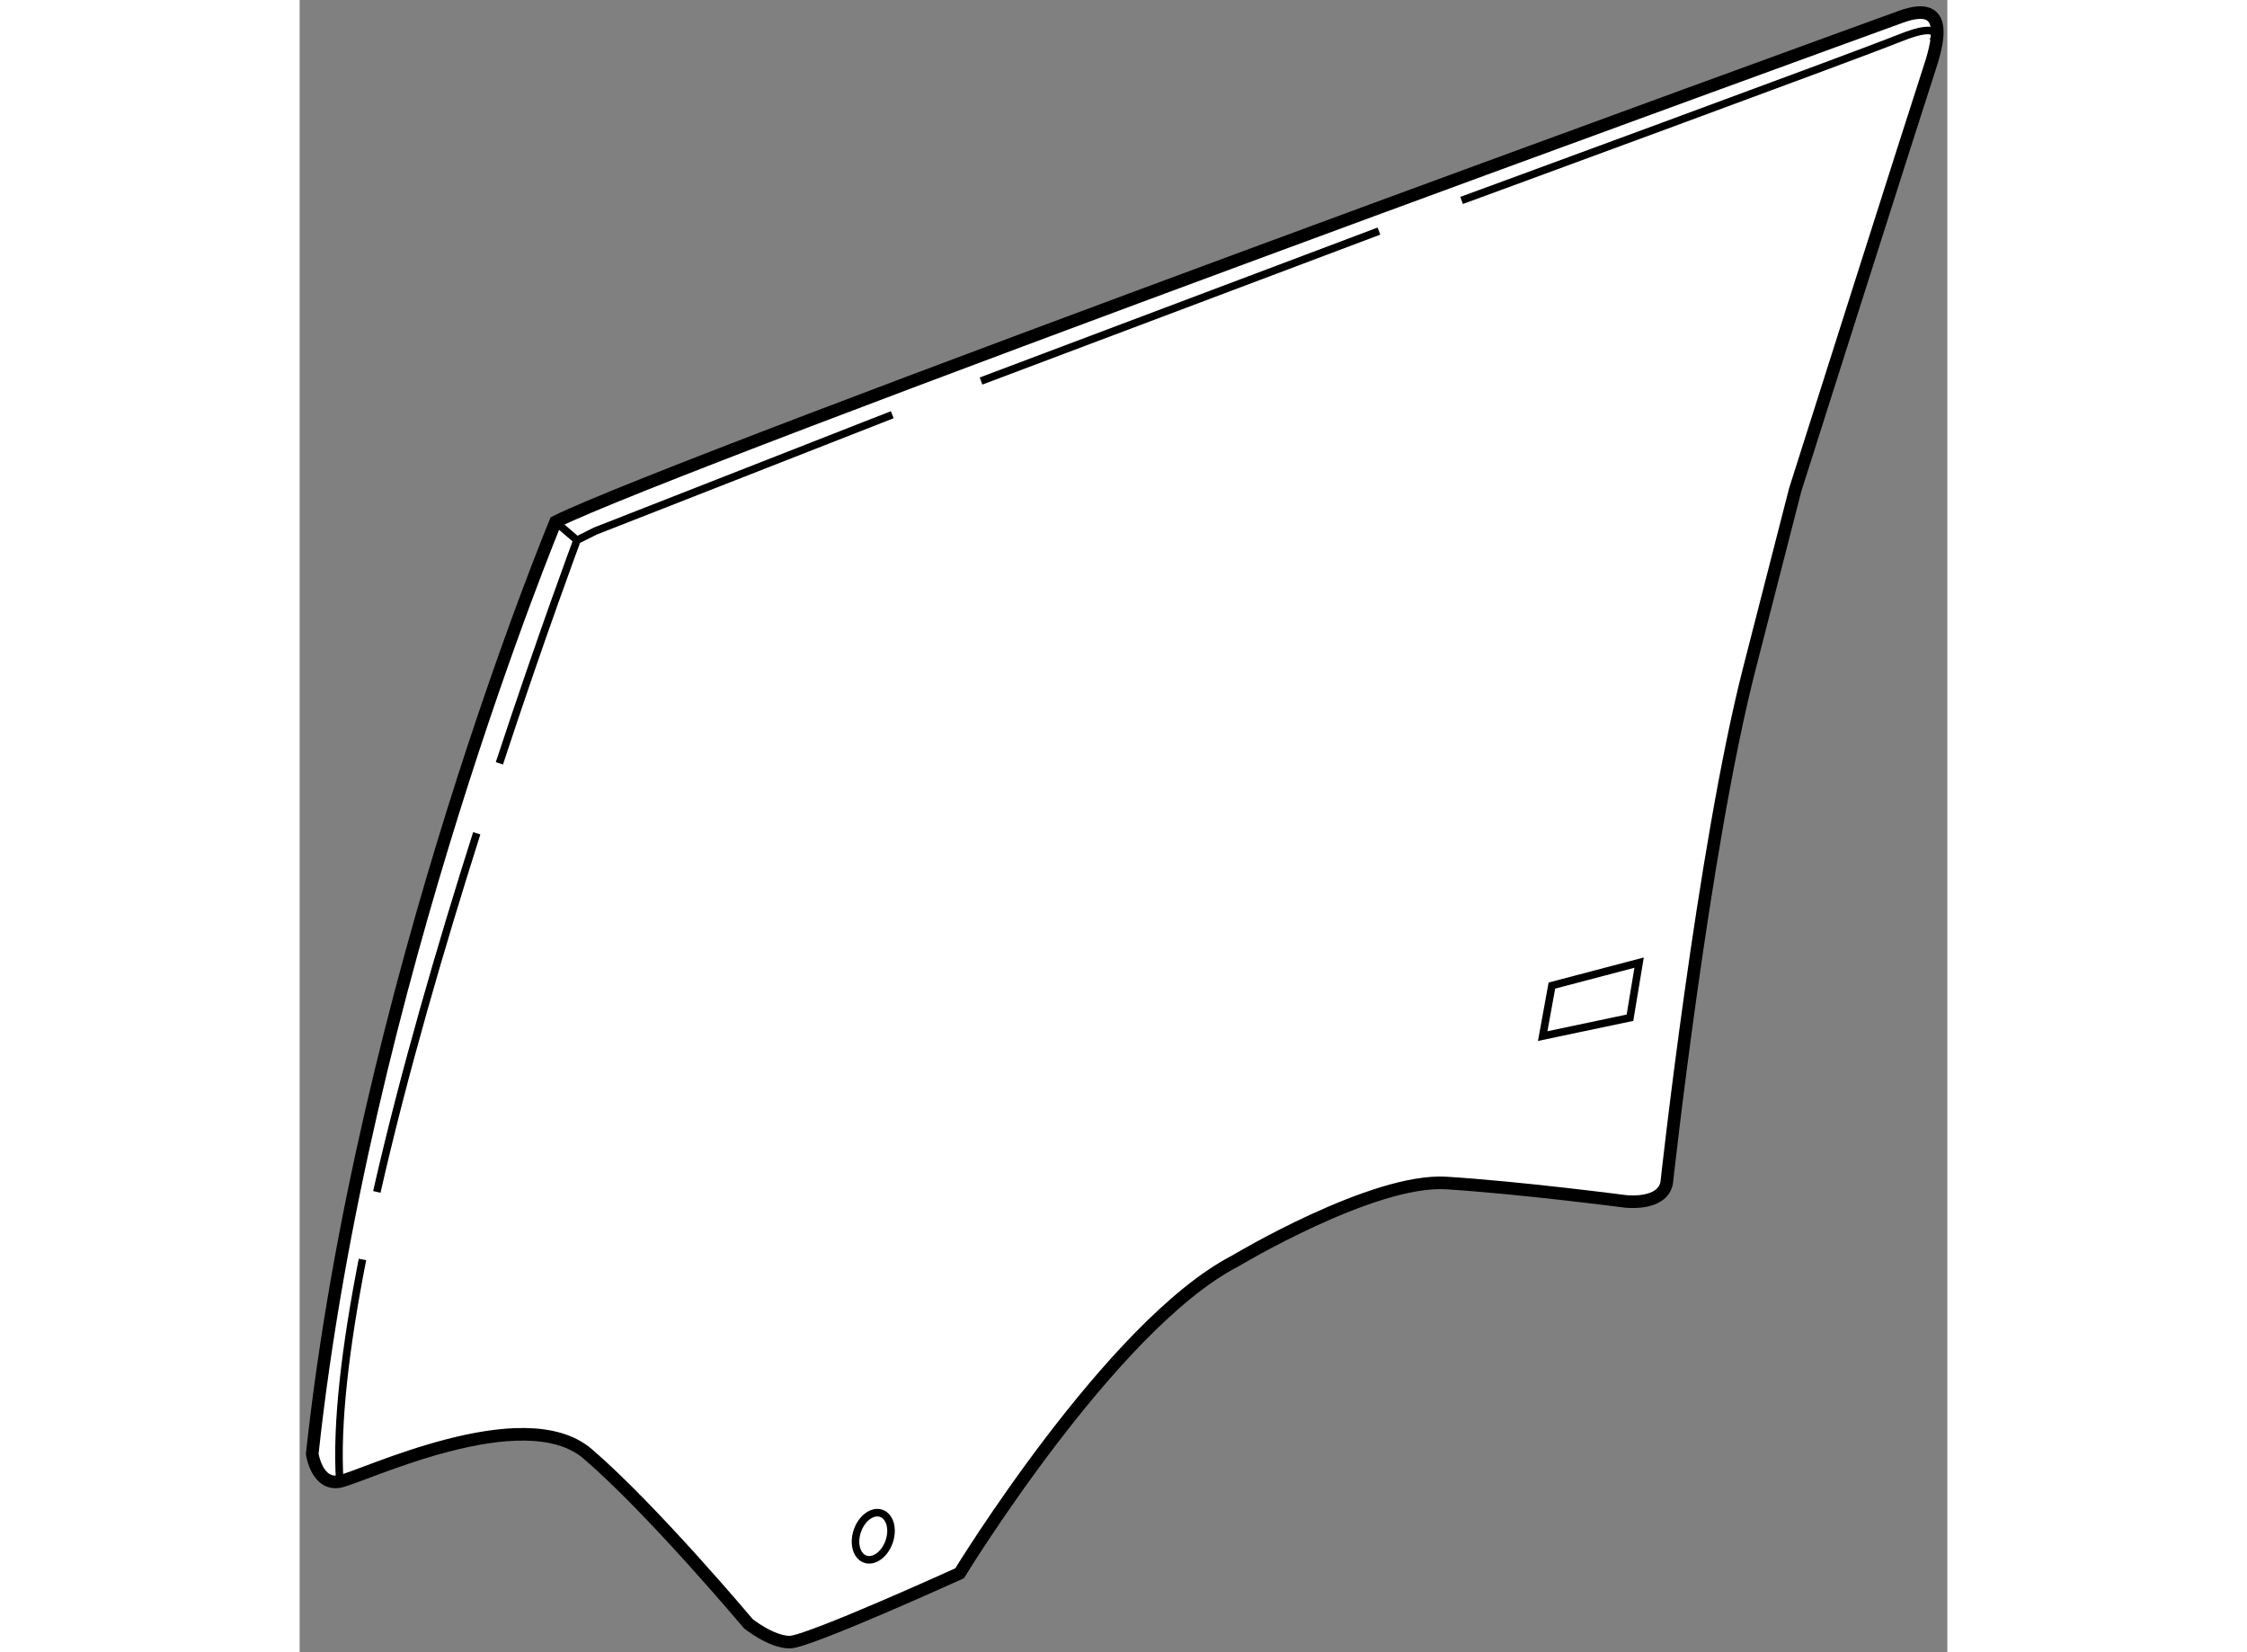 <?xml version="1.0" encoding="utf-8"?>
<!-- Generator: Adobe Illustrator 15.1.0, SVG Export Plug-In . SVG Version: 6.00 Build 0)  -->
<!DOCTYPE svg PUBLIC "-//W3C//DTD SVG 1.1//EN" "http://www.w3.org/Graphics/SVG/1.1/DTD/svg11.dtd">
<svg version="1.1" xmlns="http://www.w3.org/2000/svg" xmlns:xlink="http://www.w3.org/1999/xlink" x="0px" y="0px" width="244.8px"
	 height="180px" viewBox="86.374 3.927 65.406 65.584" enable-background="new 0 0 244.8 180" xml:space="preserve">
	
<rect x="86.374" y="3.927" width="65.406" height="65.584" fill="#808080" stroke="none"/>
	
<g><path fill="#FFFFFF" stroke="#000000" stroke-width="0.5" d="M140.638,50.886c0,0,1.457-13.304,3.28-20.412
			s1.823-7.108,1.823-7.108s4.92-15.491,5.285-16.584c0.364-1.093,0.911-2.917-1.093-2.188c-2.006,0.729-48.662,17.679-53.4,20.048
			c0,0-7.654,18.407-9.659,36.997c0,0,0.183,1.275,1.093,1.094c0.912-0.183,7.291-3.281,9.842-1.094s6.378,6.743,6.378,6.743
			s0.912,0.729,1.641,0.729c0.729,0,6.744-2.734,6.744-2.734s6.014-9.841,10.934-12.393c0,0,5.468-3.281,8.385-3.098
			c2.915,0.182,7.106,0.729,7.106,0.729S140.456,51.796,140.638,50.886z"></path><polygon fill="none" stroke="#000000" stroke-width="0.3" points="139.181,44.325 139.544,42.138 136.082,43.049 135.717,45.054 
					"></polygon><ellipse transform="matrix(-0.944 -0.331 0.331 -0.944 190.74 162.335)" fill="none" stroke="#000000" stroke-width="0.3" cx="109.199" cy="64.918" rx="0.666" ry="0.963"></ellipse><path fill="none" stroke="#000000" stroke-width="0.3" d="M151.208,5.566c0,0,0.547-0.881-1.336-0.121
			c-1.723,0.695-17.375,6.439-17.375,6.439"></path><line fill="none" stroke="#000000" stroke-width="0.3" x1="129.217" y1="13.1" x2="113.422" y2="19.052"></line><path fill="none" stroke="#000000" stroke-width="0.3" d="M88.868,53.921c-0.673,3.431-1.048,6.522-0.901,8.811"></path><path fill="none" stroke="#000000" stroke-width="0.3" d="M93.404,37.005c-1.403,4.416-2.896,9.517-3.966,14.234"></path><path fill="none" stroke="#000000" stroke-width="0.3" d="M109.898,20.389l-11.785,4.617l-0.729,0.364
			c0,0-1.378,3.686-3.081,8.857"></path><line fill="none" stroke="#000000" stroke-width="0.3" x1="97.384" y1="25.371" x2="96.533" y2="24.642"></line></g>


</svg>